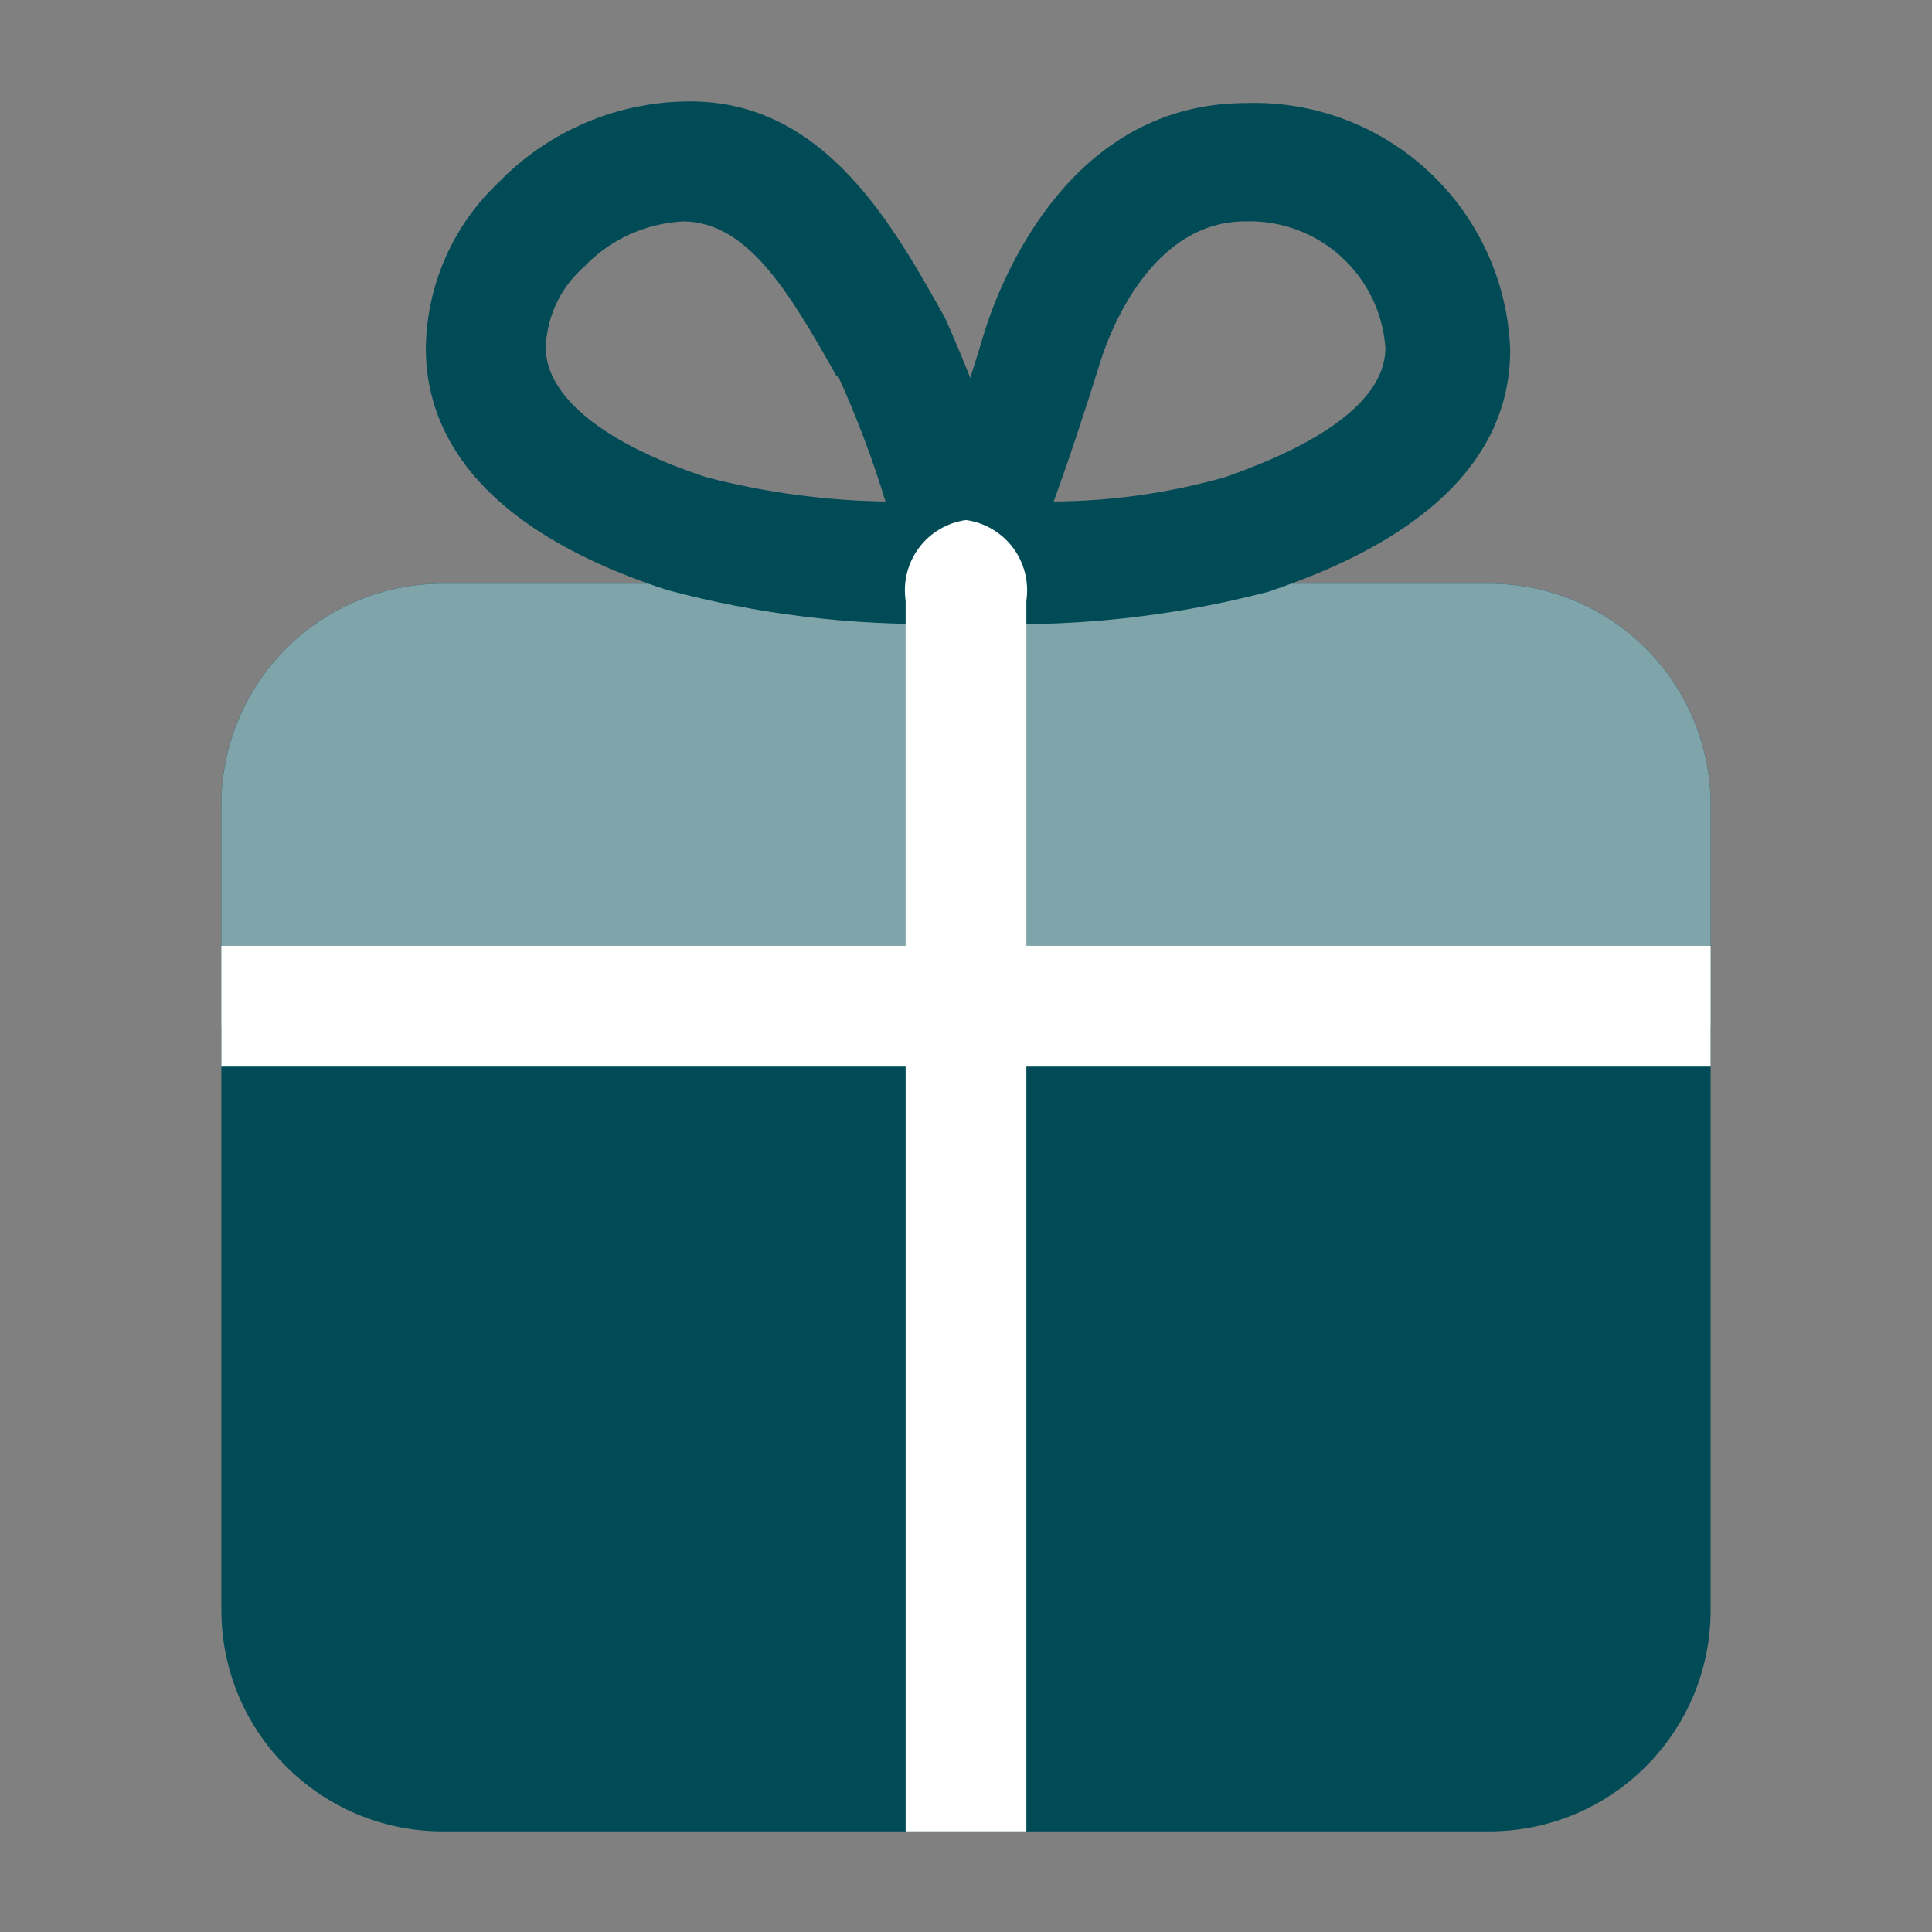 <svg width="60" height="60" viewBox="0 0 60 60" fill="none" xmlns="http://www.w3.org/2000/svg">
<rect x="0" y="0" width="60" height="60" fill="#808080" stroke="none"/>
<path d="M46.25 18.125H13.75C9.953 18.125 6.875 21.203 6.875 25V50C6.875 53.797 9.953 56.875 13.75 56.875H46.25C50.047 56.875 53.125 53.797 53.125 50V25C53.125 21.203 50.047 18.125 46.25 18.125Z" fill="#004B55"/>
<path d="M53.125 25V31.875H6.875V25C6.875 23.177 7.599 21.428 8.889 20.139C10.178 18.849 11.927 18.125 13.75 18.125H46.25C48.073 18.125 49.822 18.849 51.111 20.139C52.401 21.428 53.125 23.177 53.125 25Z" fill="#7FA5AA"/>
<path d="M30.625 19.375H30C29.705 19.363 29.418 19.283 29.16 19.141C28.902 18.998 28.68 18.798 28.513 18.556C28.346 18.313 28.237 18.035 28.196 17.743C28.154 17.452 28.181 17.154 28.274 16.875C29.149 14.675 29.95 12.425 30.599 10.225C31.149 8.525 33.3 3.2 38.7 3.2C40.804 3.133 42.849 3.903 44.387 5.342C45.924 6.781 46.828 8.771 46.9 10.875C46.9 15.7 41.425 17.675 39.4 18.375C36.537 19.122 33.582 19.459 30.625 19.375ZM38.675 6.875C35.8 6.875 34.499 10.2 34.175 11.225C33.724 12.675 33.249 14.125 32.724 15.575C34.517 15.564 36.299 15.311 38.025 14.825C39.45 14.325 43.025 12.975 43.025 10.8C42.947 9.71 42.451 8.693 41.64 7.961C40.829 7.229 39.766 6.84 38.675 6.875Z" fill="#004B55"/>
<path d="M29.3 19.375C26.406 19.426 23.52 19.073 20.725 18.325C14.5 16.3 13.225 13.125 13.225 10.825C13.235 9.854 13.442 8.894 13.833 8.005C14.224 7.116 14.791 6.315 15.5 5.65C16.273 4.856 17.199 4.226 18.221 3.796C19.243 3.367 20.341 3.147 21.45 3.15C25.65 3.15 27.775 7.075 29.35 9.875C30.373 12.17 31.209 14.545 31.85 16.975C31.927 17.251 31.94 17.541 31.888 17.822C31.836 18.104 31.72 18.37 31.55 18.6C31.384 18.832 31.167 19.023 30.915 19.157C30.664 19.292 30.385 19.366 30.1 19.375H29.3ZM25.975 11.675C24.425 8.9 23.175 6.925 21.25 6.875C20.062 6.926 18.942 7.437 18.125 8.3C17.768 8.614 17.48 8.998 17.278 9.428C17.076 9.858 16.964 10.325 16.95 10.8C16.95 12.325 18.8 13.8 21.95 14.825C23.763 15.294 25.626 15.546 27.5 15.575C27.095 14.244 26.602 12.941 26.025 11.675" fill="#004B55"/>
<path d="M31.875 18.65V56.875H28.125V18.65C28.083 18.363 28.098 18.07 28.169 17.788C28.241 17.506 28.367 17.242 28.542 17.009C28.716 16.777 28.934 16.581 29.185 16.434C29.435 16.286 29.712 16.19 30 16.15C30.288 16.19 30.565 16.286 30.815 16.434C31.066 16.581 31.284 16.777 31.459 17.009C31.633 17.242 31.759 17.506 31.831 17.788C31.902 18.07 31.917 18.363 31.875 18.65Z" fill="white"/>
<path d="M6.875 29.375H53.125V33.125H6.875V29.375Z" fill="white"/>
</svg>
